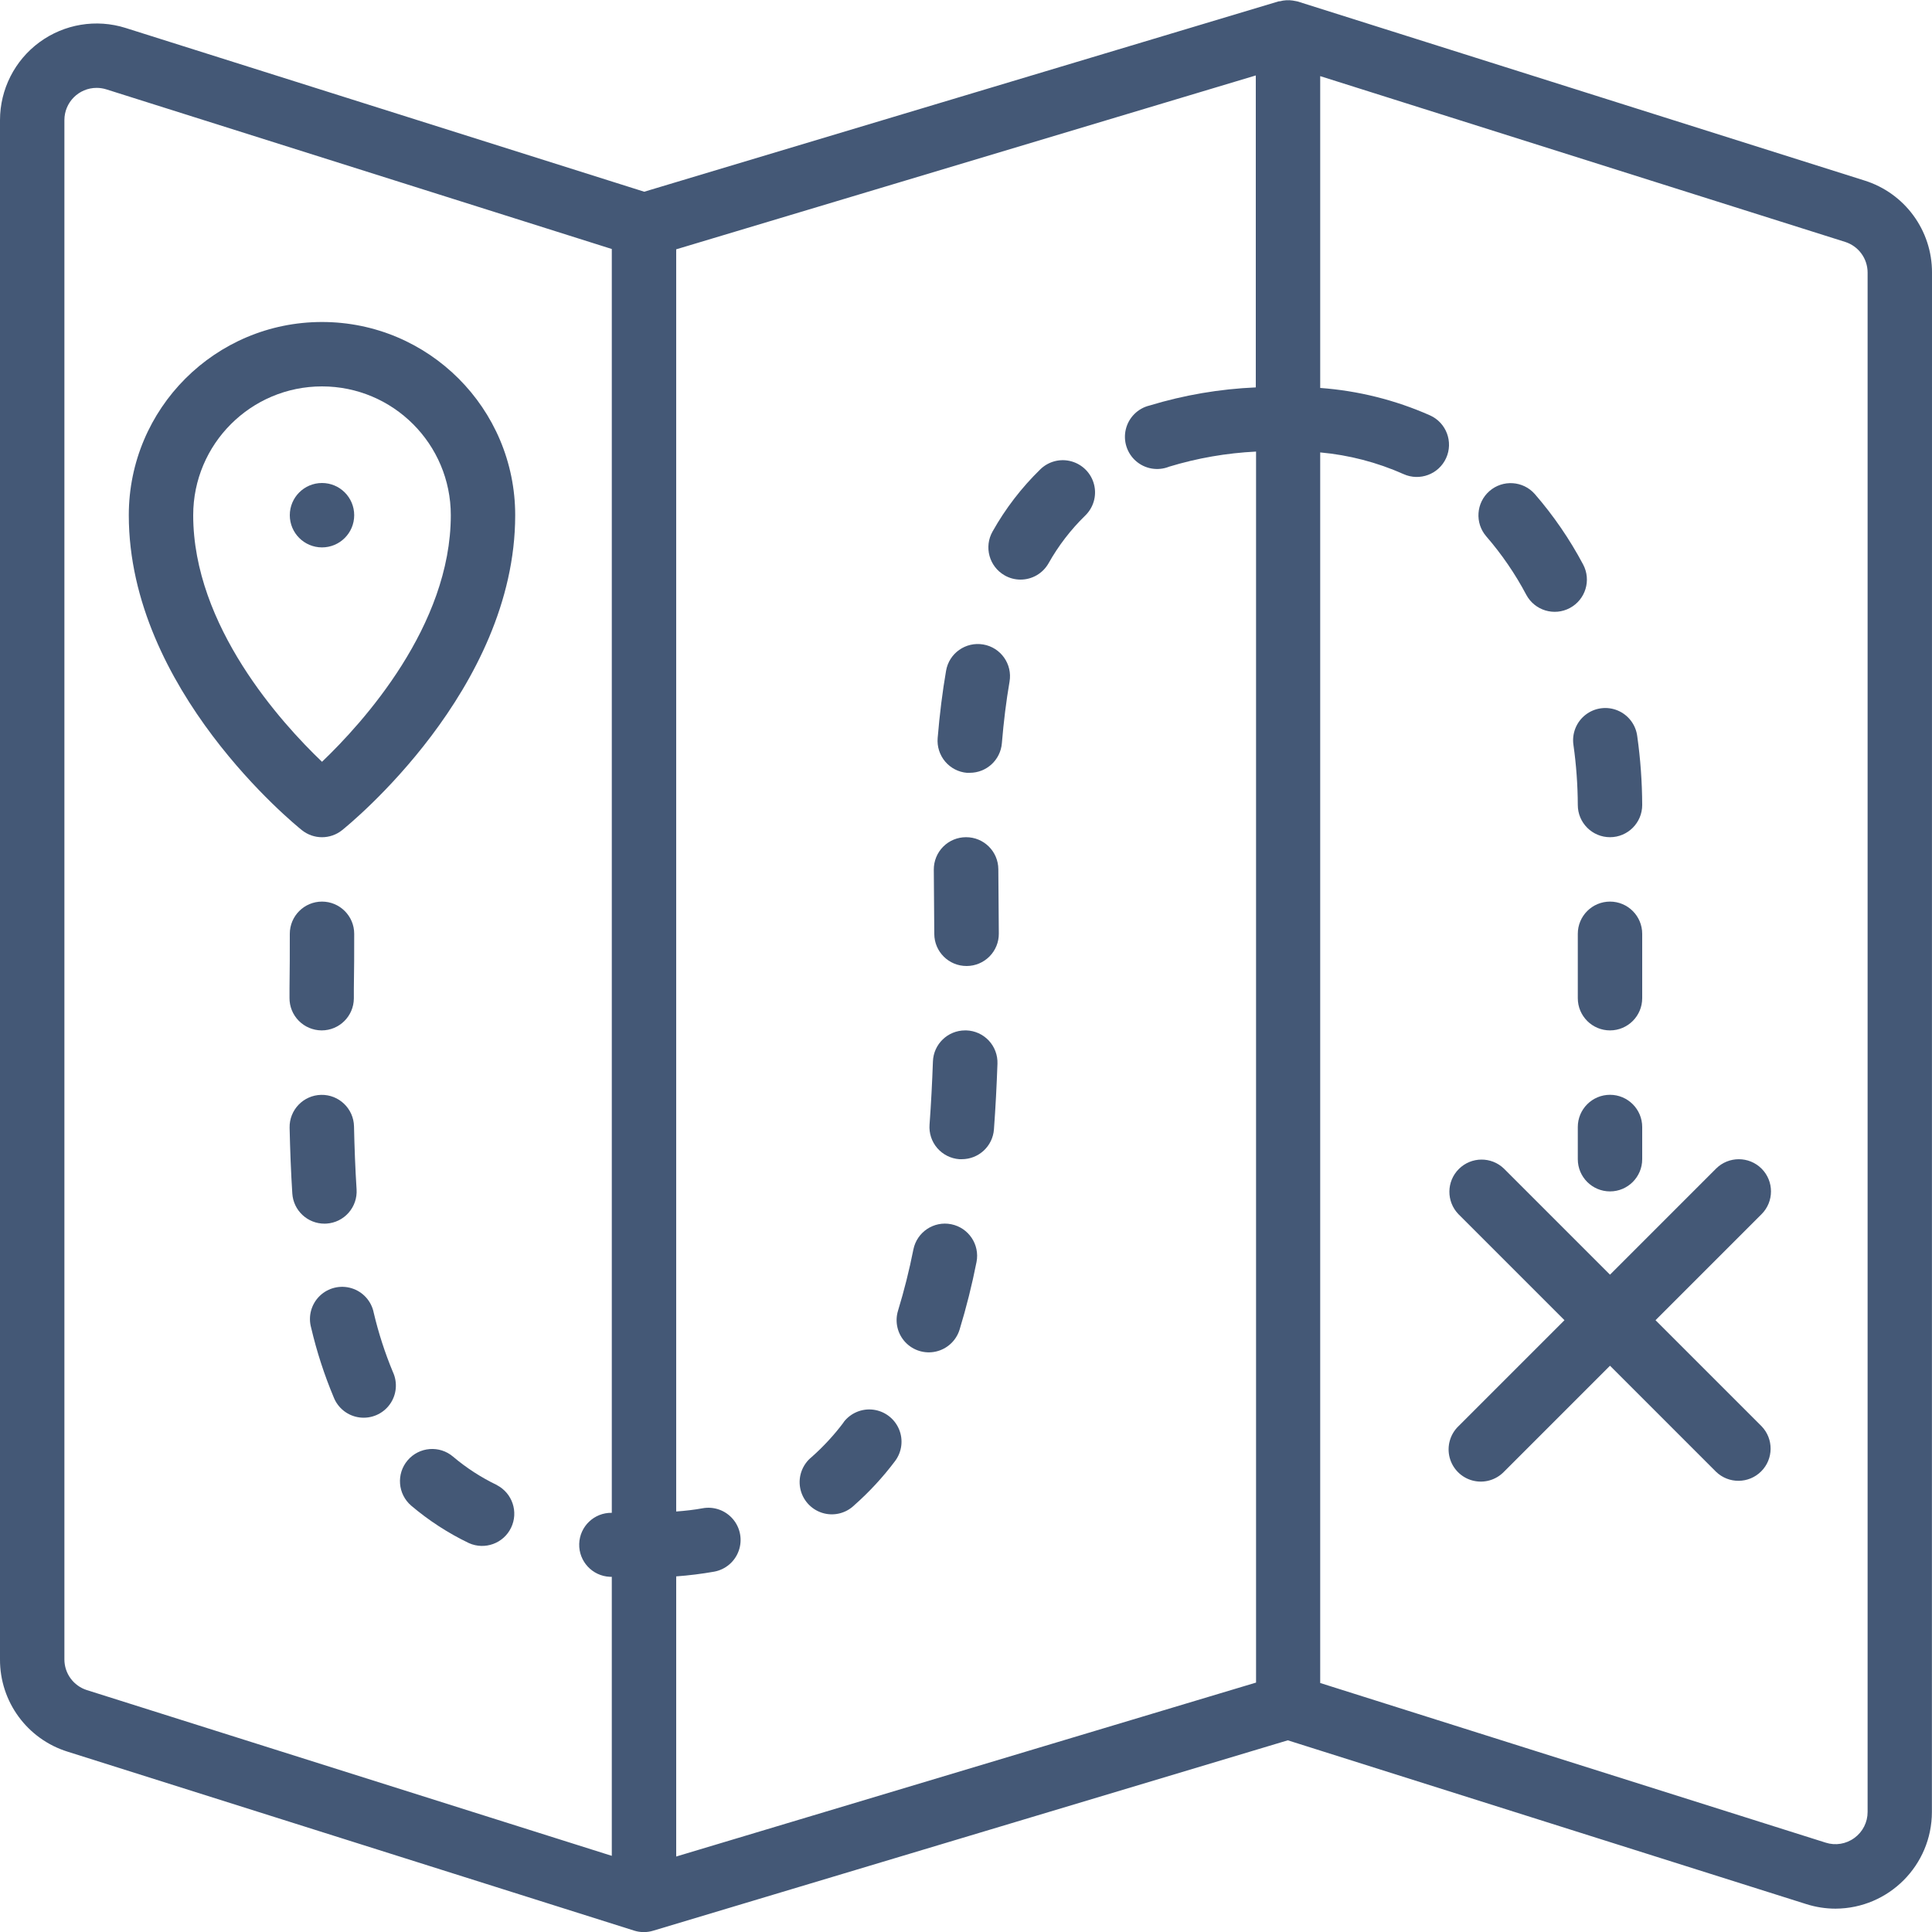 <?xml version="1.0" encoding="UTF-8"?> <svg xmlns="http://www.w3.org/2000/svg" xmlns:xlink="http://www.w3.org/1999/xlink" xmlns:svgjs="http://svgjs.com/svgjs" width="512" height="512" x="0" y="0" viewBox="0 0 60 60" style="enable-background:new 0 0 512 512" xml:space="preserve" class=""> <g> <g xmlns="http://www.w3.org/2000/svg" id="Page-1" fill="none" fill-rule="evenodd"> <g id="029---Map" fill="rgb(0,0,0)" fill-rule="nonzero"> <path id="Shape" d="m60 8.466c.004-1.311-.848-2.471-2.1-2.861l-17.6-5.559c-.034-.01-.068-.012-.1-.019l-.053-.01c-.134-.02-.27-.012-.4.023-.01 0-.02 0-.03 0l-19.71 5.914-16.107-5.086c-.911-.287-1.904-.122-2.674.443-.77.565-1.225 1.463-1.226 2.418v47.805c-.006 1.313.846 2.476 2.1 2.866l17.6 5.559c.192.059.396.059.588 0l19.706-5.912 16.1 5.086c.295.094.603.142.912.142 1.652-.008 2.988-1.348 2.991-3zm-58 43.068v-47.805c0-.552.448-1 1-1 .103 0.0.206.016.305.047l15.695 4.957v39.249c-.545-.01-.996.42-1.012.964-.016.544.409 1.0.953 1.023h.059v8.666l-16.3-5.147c-.417-.131-.7-.517-.7-.954zm19 6.122v-8.7c.396-.029.79-.078 1.181-.147.351-.065.642-.312.761-.649.12-.337.051-.712-.181-.984-.232-.272-.591-.4-.942-.335-.26.048-.537.079-.819.1v-39.198l18-5.4v9.688c-1.119.048-2.228.237-3.3.563-.364.088-.648.372-.736.736-.088.364.034.746.317.991.283.245.679.312 1.027.172.877-.267 1.784-.424 2.7-.469v38.23zm36.591-.578c-.257.19-.589.245-.893.147l-15.698-4.958v-38.217c.893.081 1.767.308 2.587.673.503.228 1.096.005 1.324-.498s.005-1.096-.498-1.324c-1.08-.479-2.235-.767-3.413-.853v-9.684l16.3 5.148c.417.131.7.517.7.954v47.805c.001.319-.151.619-.409.807z" fill="#445876" data-original="#000000"></path> <path id="Shape" d="m54.707 36.293c-.39-.39-1.024-.39-1.414 0l-3.293 3.293-3.293-3.293c-.392-.379-1.016-.374-1.402.012s-.391 1.009-.012 1.402l3.293 3.293-3.293 3.293c-.26.251-.364.623-.273.973.092.35.365.623.714.714.35.092.721-.013.973-.273l3.293-3.293 3.293 3.293c.392.379 1.016.374 1.402-.012s.391-1.009.012-1.402l-3.293-3.293 3.293-3.293c.39-.39.39-1.024 0-1.414z" fill="#445876" data-original="#000000"></path> <path id="Shape" d="m9.982 32h.007c.55 0.0.996-.443 1-.993v-.289c.011-.574.011-1.149.011-1.718 0-.552-.448-1-1-1-.552 0-1 .448-1 1 0 .564 0 1.133-.009 1.7v.29c-.003.265.1.521.286.71s.439.297.705.3z" fill="#445876" data-original="#000000"></path> <path id="Shape" d="m10.14 38c.265-.017.512-.138.687-.338.175-.199.264-.46.247-.724-.041-.642-.066-1.3-.08-1.957-.012-.552-.469-.991-1.021-.979-.552.012-.991.469-.979 1.021.016.692.041 1.374.084 2.043.034.527.472.937 1 .936.022-.002.04-.002.062-.002z" fill="#445876" data-original="#000000"></path> <path id="Shape" d="m11.606 40.766c-.072-.359-.335-.65-.685-.758-.35-.108-.731-.016-.993.239-.262.256-.364.634-.265.987.173.738.407 1.46.7 2.159.133.34.44.58.802.627.362.047.72-.106.936-.4.216-.294.254-.682.1-1.013-.248-.596-.447-1.212-.595-1.841z" fill="#445876" data-original="#000000"></path> <path id="Shape" d="m15.435 46.121c-.49-.235-.948-.531-1.363-.882-.42-.359-1.052-.309-1.411.111s-.309 1.052.111 1.411c.545.462 1.146.852 1.79 1.161.494.222 1.075.011 1.31-.477.236-.487.04-1.074-.44-1.323z" fill="#445876" data-original="#000000"></path> <path id="Shape" d="m26.2 44.172c-.294.392-.627.753-.994 1.078-.286.231-.423.6-.356.961.067.361.327.657.677.77.35.113.734.024.999-.231.469-.414.894-.874 1.27-1.374.215-.286.262-.665.122-.994s-.445-.559-.8-.603c-.355-.044-.707.106-.922.392z" fill="#445876" data-original="#000000"></path> <path id="Shape" d="m29.543 38.02c-.542-.109-1.068.242-1.177.784-.127.641-.286 1.275-.477 1.9-.105.342-.02.713.223.975s.608.374.956.294c.348-.08.628-.339.733-.681.211-.691.386-1.392.526-2.1.105-.54-.245-1.063-.784-1.172z" fill="#445876" data-original="#000000"></path> <path id="Shape" d="m30.009 32h-.036c-.539-0-.981.426-1 .965-.024.653-.057 1.308-.105 1.962-.02.265.066.528.24.729s.421.325.686.344h.074c.525.001.962-.403 1-.927.05-.678.085-1.36.109-2.038.009-.266-.087-.524-.269-.719-.182-.194-.433-.308-.699-.316z" fill="#445876" data-original="#000000"></path> <path id="Shape" d="m30.019 30h.005c.265-.001.519-.108.706-.297.187-.189.291-.444.289-.709l-.015-2c-.003-.552-.452-.996-1.004-.994-.266-0-.522.106-.709.295-.188.189-.292.445-.291.711l.015 2c.003.552.452.996 1.004.994z" fill="#445876" data-original="#000000"></path> <path id="Shape" d="m30.031 24h.083c.522.002.957-.398 1-.918.056-.678.136-1.321.238-1.912.094-.544-.271-1.062-.816-1.155s-1.062.271-1.155.816c-.112.649-.2 1.351-.261 2.088-.023.264.061.527.231.73.171.203.415.33.68.352z" fill="#445876" data-original="#000000"></path> <path id="Shape" d="m31.2 17.869c.15.086.319.131.492.131.361.001.694-.193.872-.507.306-.545.689-1.043 1.136-1.479.258-.248.365-.615.278-.963-.086-.348-.352-.622-.697-.721s-.715-.005-.972.245c-.584.569-1.084 1.219-1.483 1.93-.273.479-.106 1.089.373 1.363z" fill="#445876" data-original="#000000"></path> <path id="Shape" d="m47.4 18.472c.261.487.867.671 1.354.41s.671-.867.41-1.354c-.416-.783-.919-1.516-1.5-2.186-.364-.412-.993-.453-1.408-.091-.414.362-.458.991-.098 1.407.481.556.898 1.164 1.242 1.814z" fill="#445876" data-original="#000000"></path> <path id="Shape" d="m48.865 23.137c.087.617.132 1.24.135 1.863 0 .552.448 1 1 1s1-.448 1-1c-.003-.715-.054-1.429-.154-2.137-.045-.357-.279-.663-.612-.8s-.714-.084-.997.138c-.283.222-.425.58-.372.936z" fill="#445876" data-original="#000000"></path> <path id="Shape" d="m50 32c.552 0 1-.448 1-1v-2c0-.552-.448-1-1-1s-1 .448-1 1v2c0 .552.448 1 1 1z" fill="#445876" data-original="#000000"></path> <path id="Shape" d="m50 34c-.552 0-1 .448-1 1v1c0 .552.448 1 1 1s1-.448 1-1v-1c0-.552-.448-1-1-1z" fill="#445876" data-original="#000000"></path> <path id="Shape" d="m9.375 25.781c.365.293.885.293 1.25 0 .219-.176 5.375-4.363 5.375-9.781 0-3.314-2.686-6-6-6s-6 2.686-6 6c0 5.418 5.156 9.605 5.375 9.781zm.625-13.781c2.209 0 4 1.791 4 4 0 3.439-2.736 6.451-4 7.658-1.264-1.207-4-4.219-4-7.658 0-2.209 1.791-4 4-4z" fill="#445876" data-original="#000000"></path> <circle id="Oval" cx="10" cy="16" r="1" fill="#445876" data-original="#000000"></circle> </g> </g> </g> </svg> 